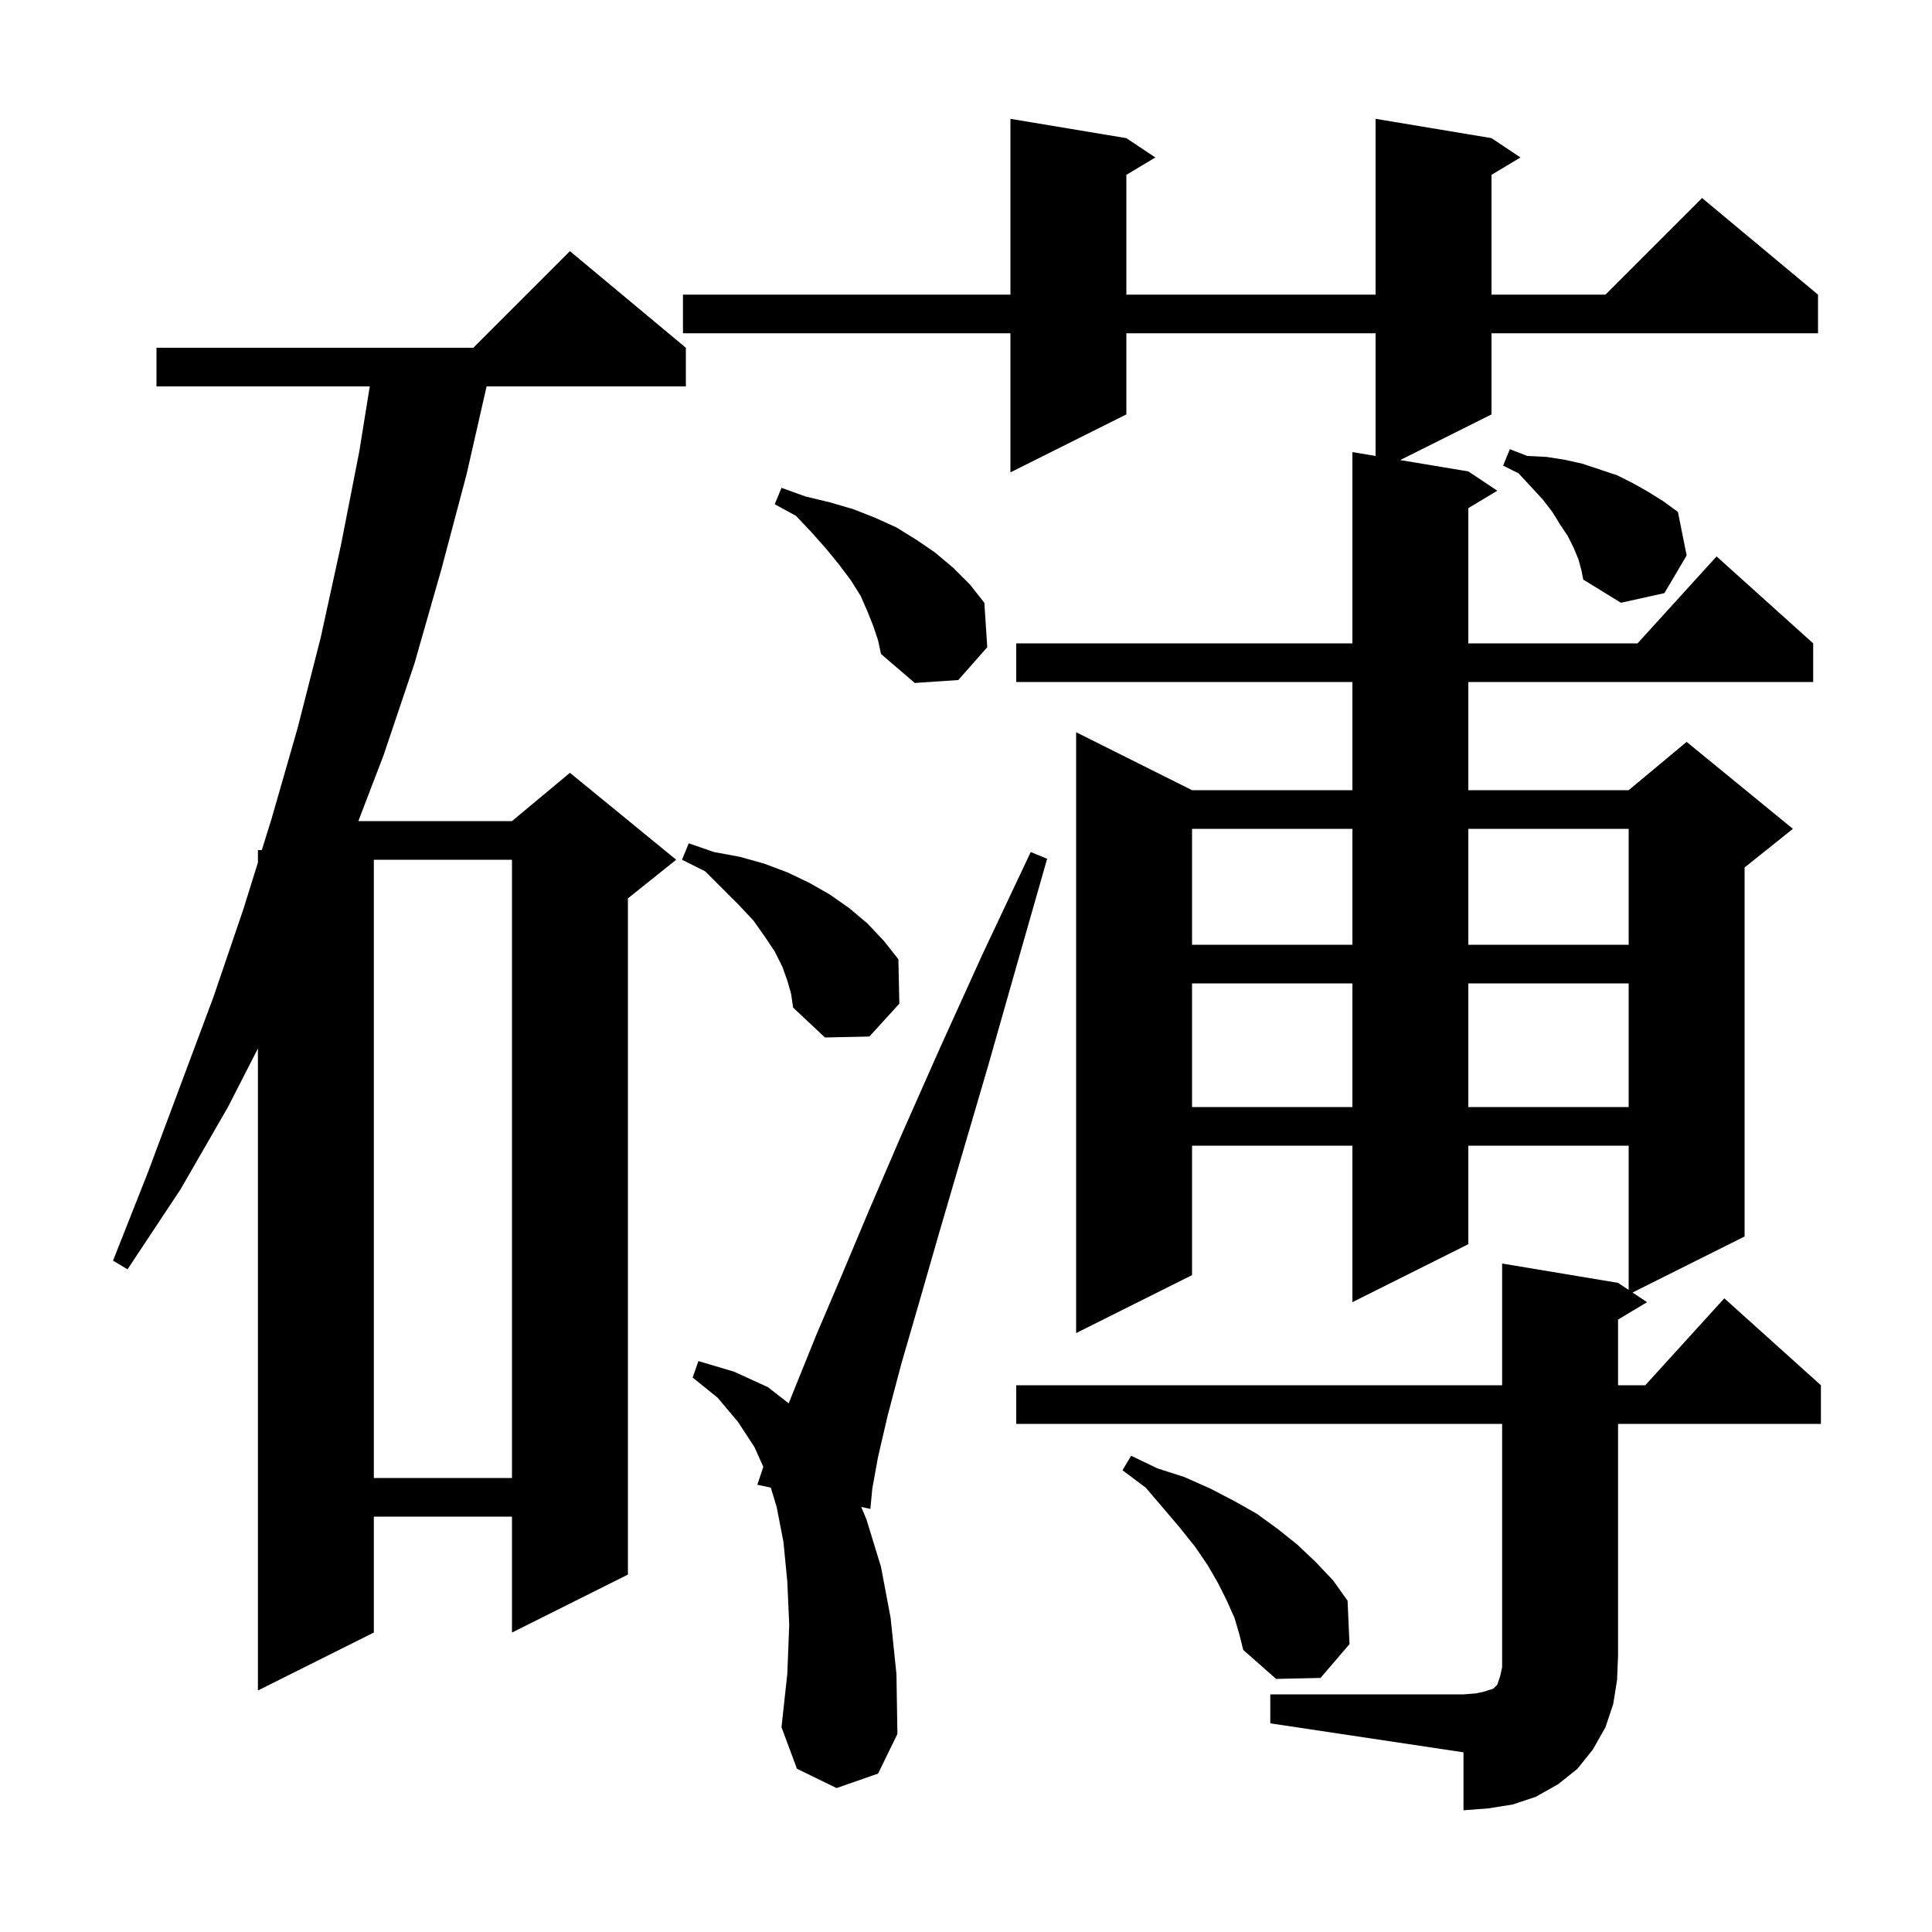 <svg xmlns="http://www.w3.org/2000/svg" xmlns:xlink="http://www.w3.org/1999/xlink" version="1.1" baseProfile="full" viewBox="0 0 200 200" width="200" height="200">
<g fill="black">
<path d="M 131.5 175.4 L 151.5 175.4 L 152.8 175.3 L 153.7 175.1 L 154.6 174.8 L 155.0 174.4 L 155.3 173.5 L 155.5 172.6 L 155.5 147.4 L 105.2 147.4 L 105.2 143.4 L 155.5 143.4 L 155.5 130.8 L 167.5 132.8 L 168.6 133.533 L 168.6 118.6 L 152.0 118.6 L 152.0 128.8 L 140.0 134.8 L 140.0 118.6 L 123.4 118.6 L 123.4 132.0 L 111.4 138.0 L 111.4 75.8 L 123.4 81.8 L 140.0 81.8 L 140.0 70.6 L 105.2 70.6 L 105.2 66.6 L 140.0 66.6 L 140.0 46.8 L 142.4 47.2 L 142.4 34.5 L 116.6 34.5 L 116.6 42.9 L 104.6 48.9 L 104.6 34.5 L 70.7 34.5 L 70.7 30.5 L 104.6 30.5 L 104.6 12.3 L 116.6 14.3 L 119.6 16.3 L 116.6 18.1 L 116.6 30.5 L 142.4 30.5 L 142.4 12.3 L 154.4 14.3 L 157.4 16.3 L 154.4 18.1 L 154.4 30.5 L 166.2 30.5 L 176.2 20.5 L 188.2 30.5 L 188.2 34.5 L 154.4 34.5 L 154.4 42.9 L 144.95 47.625 L 152.0 48.8 L 155.0 50.8 L 152.0 52.6 L 152.0 66.6 L 169.518 66.6 L 177.7 57.6 L 187.7 66.6 L 187.7 70.6 L 152.0 70.6 L 152.0 81.8 L 168.6 81.8 L 174.6 76.8 L 185.6 85.8 L 180.6 89.8 L 180.6 128.0 L 169.0 133.8 L 170.5 134.8 L 167.5 136.6 L 167.5 143.4 L 170.318 143.4 L 178.5 134.4 L 188.5 143.4 L 188.5 147.4 L 167.5 147.4 L 167.5 171.4 L 167.4 173.9 L 167.0 176.4 L 166.2 178.8 L 164.9 181.1 L 163.3 183.1 L 161.3 184.7 L 159.0 186.0 L 156.6 186.8 L 154.1 187.2 L 151.5 187.4 L 151.5 181.4 L 131.5 178.4 Z M 86.6 185.1 L 82.5 183.1 L 80.9 178.8 L 81.5 173.3 L 81.7 168.2 L 81.5 163.7 L 81.1 159.6 L 80.4 156.0 L 79.793 153.998 L 78.4 153.7 L 79.018 151.847 L 78.1 149.8 L 76.4 147.2 L 74.3 144.7 L 71.7 142.6 L 72.3 140.9 L 76.0 142.0 L 79.5 143.6 L 81.642 145.273 L 82.4 143.4 L 84.5 138.2 L 87.1 132.1 L 90.0 125.2 L 93.4 117.3 L 97.3 108.5 L 101.7 98.8 L 106.7 88.2 L 108.4 88.9 L 105.2 100.1 L 102.3 110.3 L 99.6 119.5 L 97.2 127.7 L 95.1 135.0 L 93.3 141.2 L 91.9 146.5 L 90.9 150.8 L 90.3 154.1 L 90.1 156.2 L 89.155 155.998 L 89.7 157.3 L 91.2 162.2 L 92.2 167.5 L 92.8 173.3 L 92.9 179.5 L 90.9 183.6 Z M 71.0 36.0 L 71.0 40.0 L 50.372 40.0 L 48.3 49.1 L 45.7 58.9 L 42.9 68.7 L 39.7 78.2 L 37.096 85.0 L 53.0 85.0 L 59.0 80.0 L 70.0 89.0 L 65.0 93.0 L 65.0 163.0 L 53.0 169.0 L 53.0 157.0 L 38.7 157.0 L 38.7 169.0 L 26.7 175.0 L 26.7 108.538 L 23.6 114.6 L 18.7 123.1 L 13.2 131.4 L 11.7 130.5 L 15.3 121.4 L 22.1 103.2 L 25.2 94.1 L 26.7 89.29 L 26.7 88.0 L 27.102 88.0 L 28.1 84.8 L 30.8 75.4 L 33.2 66.0 L 35.3 56.4 L 37.2 46.7 L 38.278 40.0 L 16.2 40.0 L 16.2 36.0 L 49.0 36.0 L 59.0 26.0 Z M 127.8 167.5 L 127.0 165.7 L 126.1 163.9 L 125.0 162.0 L 123.7 160.1 L 122.1 158.1 L 120.4 156.1 L 118.6 154.0 L 116.2 152.2 L 117.1 150.7 L 119.8 152.0 L 122.6 152.9 L 125.3 154.1 L 127.8 155.4 L 130.1 156.7 L 132.3 158.3 L 134.3 159.9 L 136.2 161.7 L 138.0 163.6 L 139.5 165.7 L 139.7 170.2 L 136.7 173.7 L 132.1 173.8 L 128.7 170.8 L 128.3 169.2 Z M 38.7 89.0 L 38.7 153.0 L 53.0 153.0 L 53.0 89.0 Z M 123.4 101.8 L 123.4 114.6 L 140.0 114.6 L 140.0 101.8 Z M 152.0 101.8 L 152.0 114.6 L 168.6 114.6 L 168.6 101.8 Z M 81.5 101.5 L 81.0 100.1 L 80.2 98.5 L 79.2 97.0 L 78.0 95.3 L 76.5 93.7 L 73.0 90.2 L 70.6 89.0 L 71.3 87.3 L 73.9 88.2 L 76.6 88.7 L 79.1 89.4 L 81.5 90.3 L 83.8 91.4 L 85.9 92.6 L 87.9 94.0 L 89.8 95.6 L 91.5 97.4 L 93.0 99.3 L 93.1 103.9 L 90.0 107.3 L 85.4 107.4 L 82.1 104.3 L 81.9 102.9 Z M 123.4 85.8 L 123.4 97.8 L 140.0 97.8 L 140.0 85.8 Z M 152.0 85.8 L 152.0 97.8 L 168.6 97.8 L 168.6 85.8 Z M 90.4 64.8 L 89.8 63.3 L 89.1 61.7 L 88.1 60.1 L 86.9 58.5 L 85.6 56.9 L 84.1 55.2 L 82.4 53.4 L 80.2 52.2 L 80.9 50.5 L 83.4 51.4 L 85.9 52.0 L 88.3 52.7 L 90.6 53.6 L 92.8 54.6 L 94.9 55.9 L 96.8 57.2 L 98.7 58.8 L 100.4 60.5 L 101.9 62.4 L 102.2 67.0 L 99.2 70.4 L 94.7 70.7 L 91.2 67.7 L 90.9 66.3 Z M 163.4 57.9 L 162.9 56.7 L 162.3 55.5 L 161.5 54.3 L 160.7 53.0 L 159.7 51.7 L 158.5 50.4 L 157.2 49.0 L 155.6 48.2 L 156.3 46.5 L 158.1 47.2 L 160.1 47.3 L 162.0 47.6 L 163.8 48.0 L 167.4 49.2 L 169.0 50.0 L 170.6 50.9 L 172.2 51.9 L 173.7 53.0 L 174.6 57.5 L 172.3 61.4 L 167.8 62.4 L 163.9 60.0 L 163.7 59.0 Z " />
</g>
</svg>

